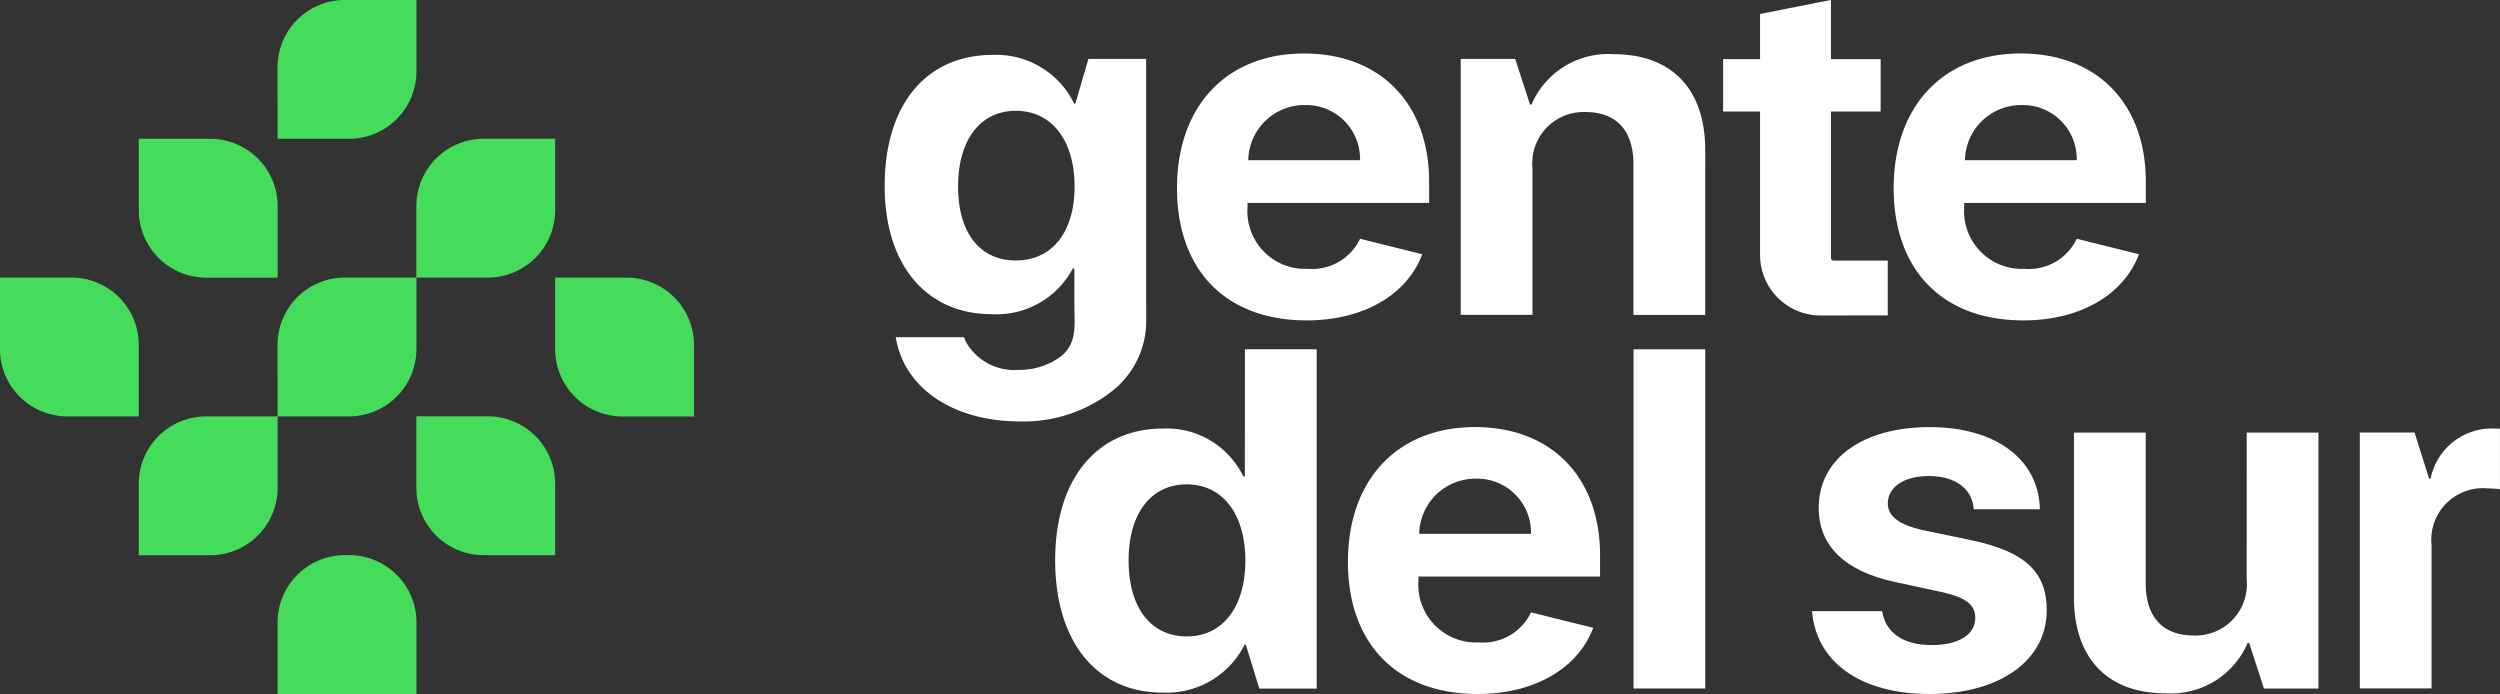 <svg xmlns="http://www.w3.org/2000/svg" width="166.931" height="46.338" viewBox="0 0 166.931 46.338">
  <rect x="0" y="0" width="166.931" height="46.338" fill="#333333" stroke="none"/>
  <g id="Group_31" data-name="Group 31" transform="translate(-451.518 -398.851)">
    <path id="Path_920" data-name="Path 920" d="M485.394,475.871V471.1a4.5,4.5,0,0,1,4.5-4.5h.275a4.5,4.5,0,0,1,4.5,4.5v4.771Z" transform="translate(-15.341 -30.681)" fill="#44dc5a"/>
    <path id="Path_921" data-name="Path 921" d="M460.786,441.995h-4.771a4.5,4.5,0,0,1-4.5-4.5v-4.771h4.771a4.5,4.5,0,0,1,4.5,4.5Z" transform="translate(0 -15.341)" fill="#44dc5a"/>
    <path id="Path_922" data-name="Path 922" d="M519.269,432.727V437.5a4.5,4.5,0,0,0,4.5,4.5h4.771v-4.771a4.5,4.5,0,0,0-4.5-4.5Z" transform="translate(-30.681 -15.341)" fill="#44dc5a"/>
    <path id="Path_923" data-name="Path 923" d="M477.724,449.665v4.771a4.5,4.5,0,0,1-4.5,4.5h-4.771v-4.771a4.5,4.5,0,0,1,4.5-4.5Z" transform="translate(-7.67 -23.011)" fill="#44dc5a"/>
    <path id="Path_924" data-name="Path 924" d="M511.6,458.933v-4.771a4.5,4.5,0,0,0-4.5-4.5h-4.771v4.771a4.5,4.5,0,0,0,4.5,4.5Z" transform="translate(-23.011 -23.011)" fill="#44dc5a"/>
    <path id="Path_925" data-name="Path 925" d="M485.394,408.119h4.771a4.5,4.5,0,0,0,4.5-4.5v-4.771H489.89a4.5,4.5,0,0,0-4.5,4.5Z" transform="translate(-15.341 0)" fill="#44dc5a"/>
    <path id="Path_926" data-name="Path 926" d="M485.394,441.995h4.771a4.5,4.5,0,0,0,4.5-4.5v-4.771H489.89a4.5,4.5,0,0,0-4.5,4.5Z" transform="translate(-15.341 -15.341)" fill="#44dc5a"/>
    <path id="Path_927" data-name="Path 927" d="M468.456,415.789v4.771a4.5,4.5,0,0,0,4.5,4.5h4.771v-4.771a4.5,4.5,0,0,0-4.5-4.5Z" transform="translate(-7.67 -7.67)" fill="#44dc5a"/>
    <path id="Path_928" data-name="Path 928" d="M502.331,425.057H507.1a4.5,4.5,0,0,0,4.5-4.5v-4.771h-4.771a4.5,4.5,0,0,0-4.5,4.5Z" transform="translate(-23.011 -7.67)" fill="#44dc5a"/>
    <g id="Group_2562" data-name="Group 2562" transform="translate(510.59 398.851)">
      <path id="Path_929" data-name="Path 929" d="M640.008,405.466a5.566,5.566,0,0,0-5.5,3.363h-.1l-.987-3.045h-3.641v17.089h4.791v-9.8a3.427,3.427,0,0,1,3.512-3.746c2.149,0,3.232,1.275,3.232,3.507v10.042h4.791V411.858C646.111,407.857,643.913,405.466,640.008,405.466Z" transform="translate(-591.317 -401.847)" fill="#fff"/>
      <path id="Path_930" data-name="Path 930" d="M716.148,461.444a3.427,3.427,0,0,1-3.511,3.746c-2.15,0-3.233-1.275-3.233-3.507V451.64h-4.791v11.015c0,4,2.2,6.392,6.1,6.392a5.567,5.567,0,0,0,5.5-3.363h.1l.986,3.045h3.641V451.64h-4.791Z" transform="translate(-625.203 -422.756)" fill="#fff"/>
      <path id="Path_931" data-name="Path 931" d="M592.949,449.971h-.1a5.67,5.67,0,0,0-5.365-3.2c-4.414,0-7.2,3.363-7.2,8.783,0,5.468,2.773,8.847,7.17,8.847a5.82,5.82,0,0,0,5.48-3.2h.081l.9,2.933h3.83V441.478h-4.791Zm-3.872,10.68c-2.412,0-3.889-1.929-3.889-5.069,0-3.124,1.477-5.085,3.889-5.085,2.38,0,3.906,1.976,3.906,5.085C592.982,458.706,591.456,460.651,589.076,460.651Z" transform="translate(-568.9 -418.155)" fill="#fff"/>
      <rect id="Rectangle_560" data-name="Rectangle 560" width="4.791" height="22.648" transform="translate(50.002 23.324)" fill="#fff"/>
      <path id="Path_932" data-name="Path 932" d="M683.381,458.541l-3.364-.7c-1.542-.351-2.3-.924-2.3-1.77,0-1.1,1.083-1.833,2.74-1.833,1.772,0,2.9.845,3,2.217h4.414c-.066-3.316-2.938-5.484-7.351-5.484-4.513,0-7.417,2.136-7.417,5.388,0,2.519,1.707,4.209,5.038,4.942l3.249.7c1.575.367,2.166.845,2.166,1.706,0,1.116-1.1,1.818-2.92,1.818-1.9,0-3.068-.829-3.3-2.264h-4.677c.263,3.332,3.15,5.531,7.843,5.531,4.644,0,7.827-2.216,7.827-5.579C688.336,460.661,686.908,459.306,683.381,458.541Z" transform="translate(-610.736 -422.452)" fill="#fff"/>
      <path id="Path_933" data-name="Path 933" d="M672.793,419.911v-3.658h-3.619a.17.17,0,0,1-.173-.167V406.3h3.318V402.8H669v-3.951l-4.732.935V402.8H661.8V406.3h2.468v9.652a4.04,4.04,0,0,0,4.1,3.963Z" transform="translate(-605.816 -398.851)" fill="#fff"/>
      <path id="Path_934" data-name="Path 934" d="M748.411,451.144a4.172,4.172,0,0,0-4.184,3.348h-.1l-.971-3.077H739.5V468.5h4.791v-9.548a3.45,3.45,0,0,1,3.741-3.81,6.312,6.312,0,0,1,.827.058v-4.041C748.718,451.152,748.569,451.144,748.411,451.144Z" transform="translate(-641.002 -422.532)" fill="#fff"/>
      <path id="Path_935" data-name="Path 935" d="M603.816,423.2c3.816,0,6.708-1.731,7.714-4.417l-4.152-1.034a3.542,3.542,0,0,1-3.48,2.008,3.853,3.853,0,0,1-4.036-4.112v-.287h12.126v-1.419c0-5.2-3.233-8.56-8.352-8.56-5.2,0-8.483,3.538-8.483,8.99C595.153,419.836,598.4,423.2,603.816,423.2Zm-.131-14.378a3.6,3.6,0,0,1,3.692,3.682h-7.466A3.756,3.756,0,0,1,603.685,408.821Z" transform="translate(-575.634 -401.807)" fill="#fff"/>
      <path id="Path_936" data-name="Path 936" d="M624.5,450.969c-5.2,0-8.483,3.539-8.483,8.991,0,5.467,3.249,8.831,8.663,8.831,3.816,0,6.708-1.731,7.714-4.417l-4.152-1.034a3.542,3.542,0,0,1-3.48,2.008,3.853,3.853,0,0,1-4.037-4.113v-.287h12.126v-1.419C632.854,454.333,629.621,450.969,624.5,450.969Zm-3.725,7.126a3.757,3.757,0,0,1,3.774-3.682,3.6,3.6,0,0,1,3.692,3.682Z" transform="translate(-585.084 -422.452)" fill="#fff"/>
      <path id="Path_937" data-name="Path 937" d="M691.278,423.2c3.816,0,6.708-1.731,7.714-4.417l-4.152-1.034a3.542,3.542,0,0,1-3.48,2.008,3.853,3.853,0,0,1-4.037-4.112v-.287H699.45v-1.419c0-5.2-3.233-8.56-8.352-8.56-5.2,0-8.483,3.538-8.483,8.99C682.615,419.836,685.864,423.2,691.278,423.2Zm-.131-14.378a3.6,3.6,0,0,1,3.692,3.682h-7.466A3.756,3.756,0,0,1,691.147,408.821Z" transform="translate(-615.241 -401.807)" fill="#fff"/>
      <path id="Path_938" data-name="Path 938" d="M576.938,423.579c.014-.734,0-1.481,0-2.221V405.823h-3.855l-.87,2.98h-.082a5.788,5.788,0,0,0-5.432-3.252c-4.463,0-7.219,3.332-7.219,8.752,0,5.34,2.838,8.56,7.138,8.56a5.762,5.762,0,0,0,5.43-3.061h.1c0,.825-.008,1.761,0,2.585.013,1.2.168,2.407-.85,3.254a4.588,4.588,0,0,1-2.863.942,3.715,3.715,0,0,1-3.561-1.922l-.09-.258h-4.567l.051.258c.654,3.219,3.858,5.365,8.252,5.365a9.563,9.563,0,0,0,6.322-2.167A5.953,5.953,0,0,0,576.938,423.579Zm-8.7-4.3c-2.379,0-3.856-1.818-3.856-4.941s1.493-5.054,3.856-5.054c2.4,0,3.922,1.976,3.922,5.054S570.638,419.277,568.242,419.277Z" transform="translate(-559.48 -401.886)" fill="#fff"/>
    </g>
  </g>
</svg>
